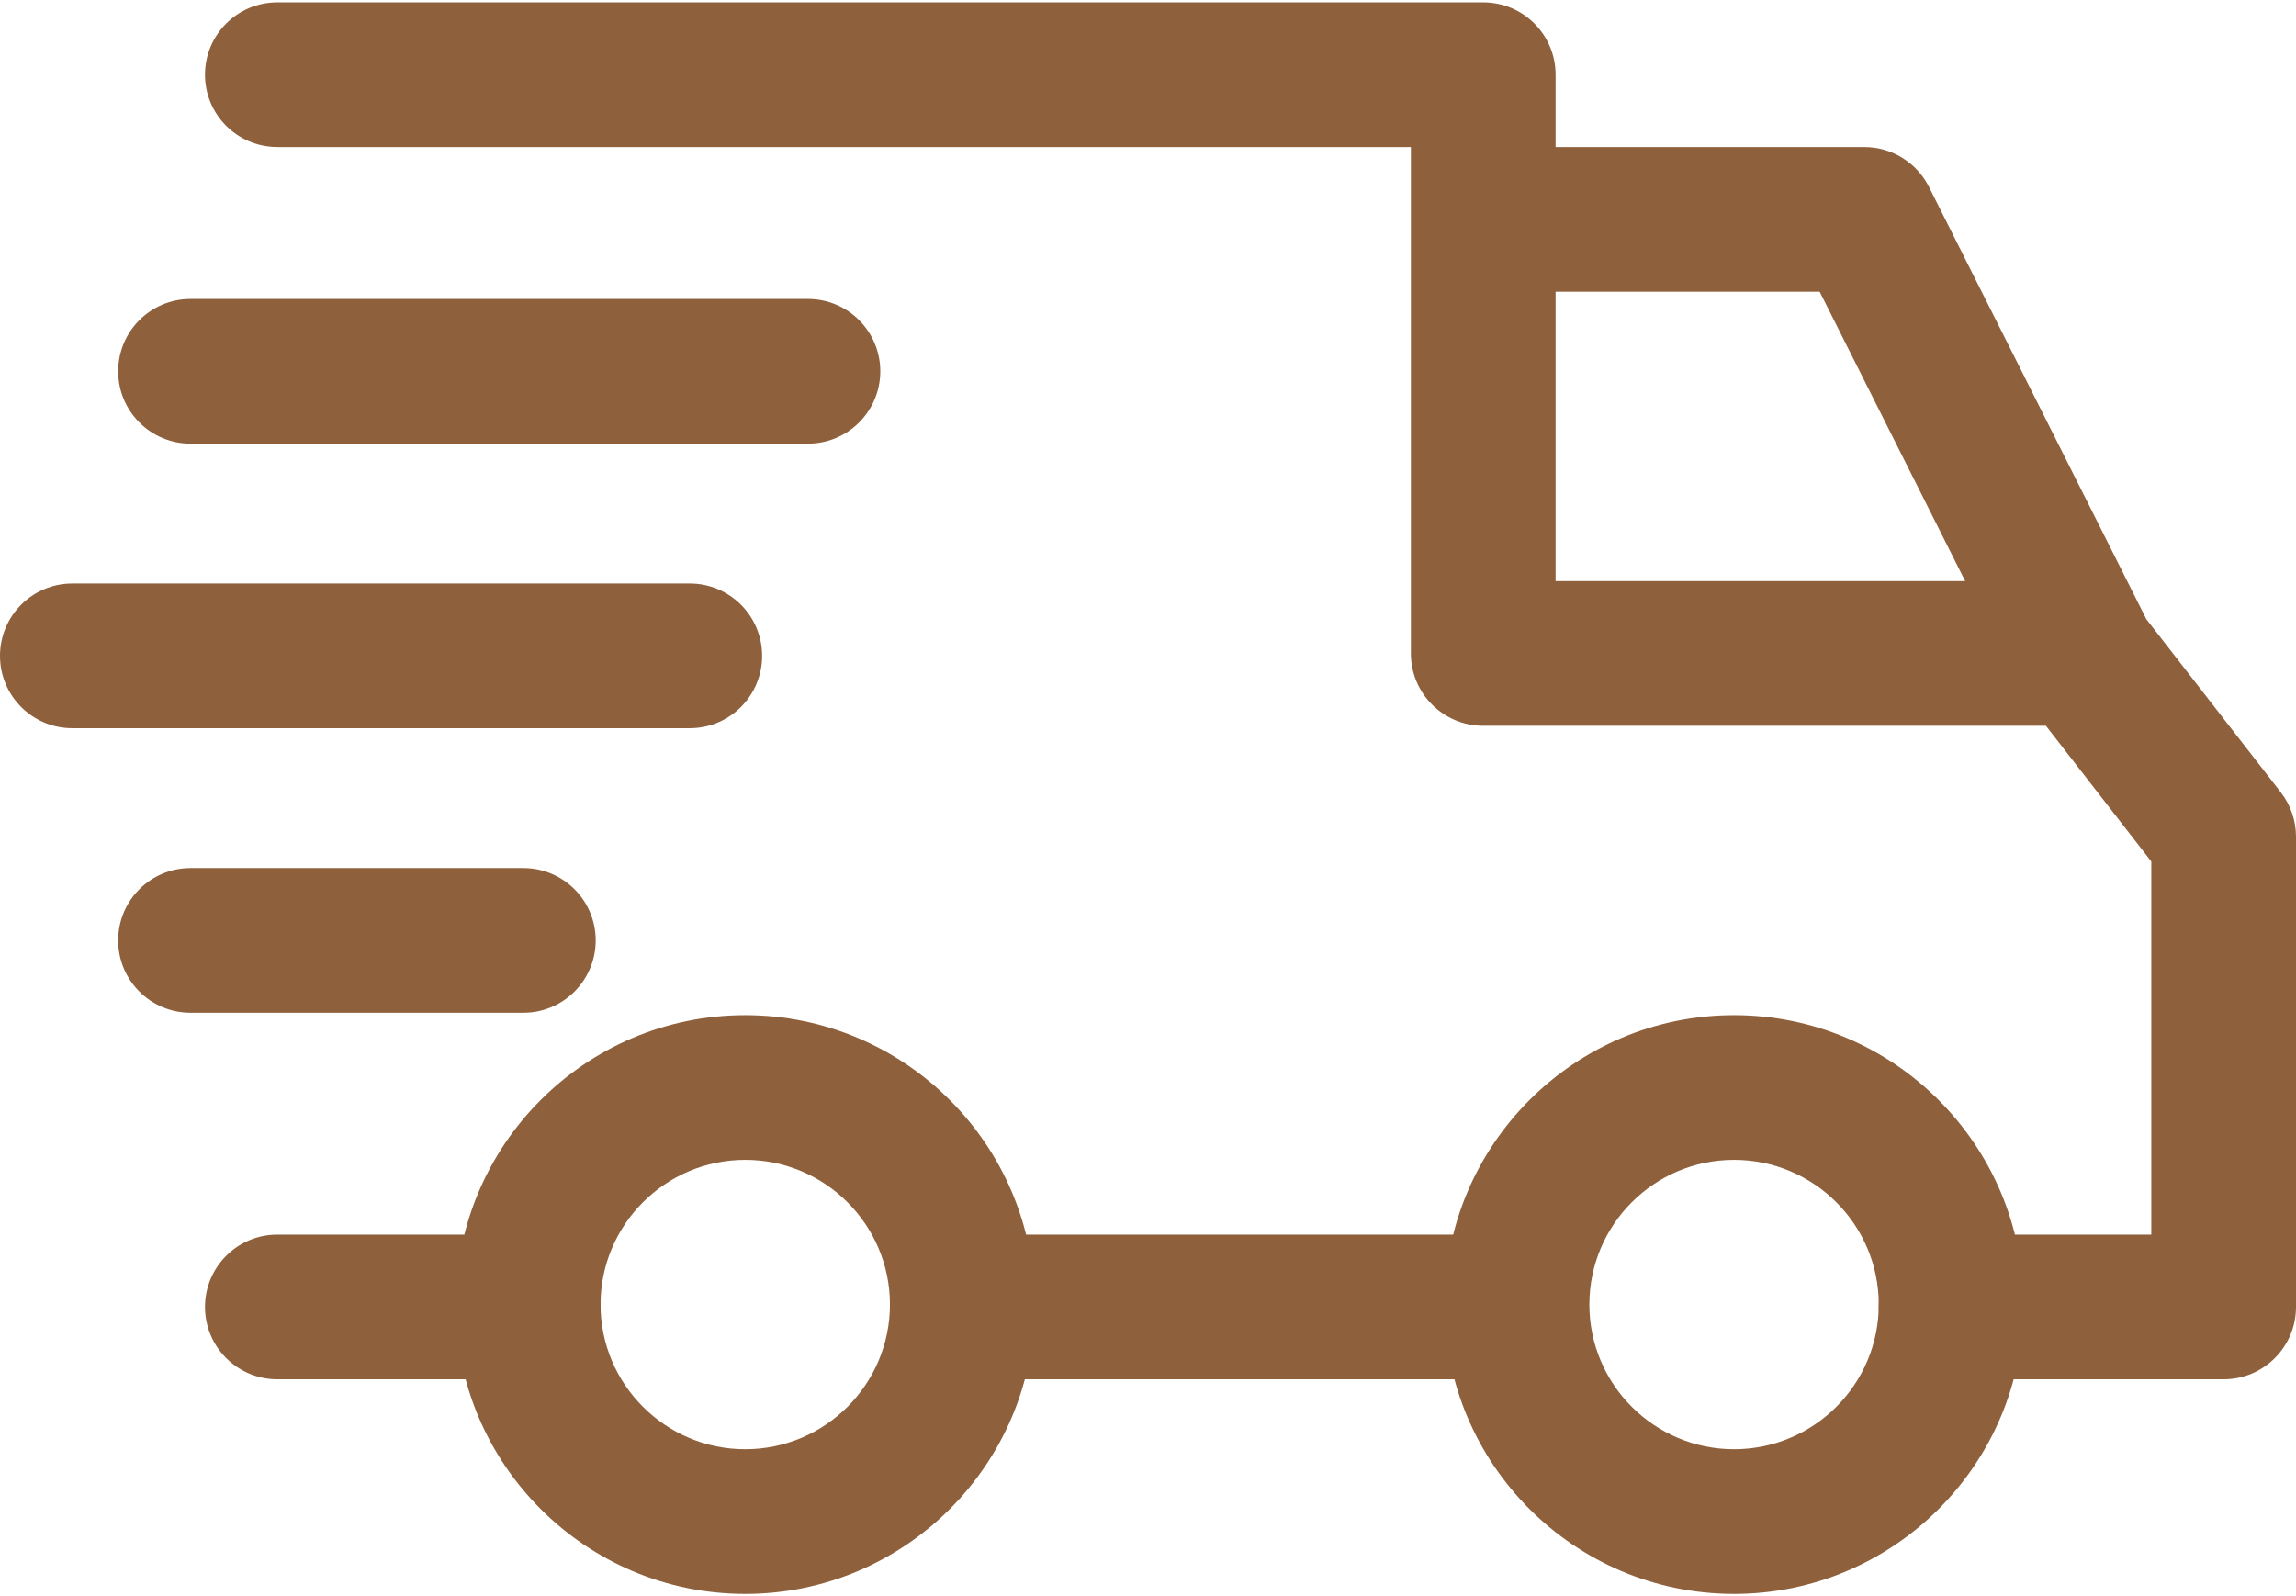 <?xml version="1.0" encoding="UTF-8"?> <svg xmlns="http://www.w3.org/2000/svg" width="512" height="356" viewBox="0 0 512 356" fill="#8E603C"><path d="M386.689 226.403C351.102 226.403 322.151 255.354 322.151 290.941C322.151 326.528 351.102 355.479 386.689 355.479C422.282 355.479 451.227 326.528 451.227 290.941C451.227 255.354 422.276 226.403 386.689 226.403ZM386.689 323.21C368.893 323.21 354.42 308.737 354.42 290.941C354.42 273.145 368.893 258.672 386.689 258.672C404.485 258.672 418.958 273.145 418.958 290.941C418.958 308.738 404.485 323.21 386.689 323.21ZM166.185 226.403C130.598 226.403 101.647 255.354 101.647 290.941C101.647 326.528 130.598 355.479 166.185 355.479C201.772 355.479 230.723 326.528 230.723 290.941C230.723 255.354 201.772 226.403 166.185 226.403ZM166.185 323.21C148.389 323.21 133.916 308.737 133.916 290.941C133.916 273.145 148.389 258.672 166.185 258.672C183.976 258.672 198.454 273.145 198.454 290.941C198.454 308.738 183.981 323.21 166.185 323.21ZM430.15 41.675C428.805 39.004 426.745 36.759 424.199 35.19C421.653 33.621 418.722 32.79 415.731 32.79H330.756V65.059H405.781L449.715 152.443L478.553 137.943L430.15 41.675Z"></path><path d="M216.202 275.345H338.286V307.615H216.202V275.345ZM117.781 275.345H61.849C52.937 275.345 45.715 282.568 45.715 291.479C45.715 300.391 52.938 307.613 61.849 307.613H117.782C126.694 307.613 133.916 300.39 133.916 291.479C133.916 282.567 126.693 275.345 117.781 275.345ZM508.612 176.709L476.876 135.835C475.369 133.892 473.438 132.32 471.229 131.238C469.021 130.157 466.594 129.595 464.135 129.596H346.891V16.655C346.891 7.743 339.668 0.521 330.757 0.521H61.849C52.937 0.521 45.715 7.744 45.715 16.655C45.715 25.567 52.938 32.789 61.849 32.789H314.622V145.73C314.622 154.642 321.845 161.864 330.756 161.864H456.234L479.731 192.132V275.343H435.092C426.18 275.343 418.958 282.566 418.958 291.477C418.958 300.389 426.181 307.611 435.092 307.611H495.865C504.777 307.611 511.999 300.388 512 291.477V186.605C512 183.023 510.806 179.538 508.612 176.709ZM116.706 193.597H42.487C33.575 193.597 26.353 200.82 26.353 209.731C26.353 218.643 33.576 225.865 42.487 225.865H116.705C125.617 225.865 132.839 218.642 132.839 209.731C132.84 200.82 125.617 193.597 116.706 193.597ZM153.815 130.134H16.134C7.223 130.134 0 137.357 0 146.269C0 155.181 7.223 162.403 16.134 162.403H153.815C162.727 162.403 169.949 155.18 169.949 146.269C169.949 137.358 162.727 130.134 153.815 130.134Z"></path><path d="M180.168 66.673H42.487C33.575 66.673 26.353 73.896 26.353 82.807C26.353 91.719 33.576 98.941 42.487 98.941H180.168C189.08 98.941 196.302 91.718 196.302 82.807C196.303 73.896 189.08 66.673 180.168 66.673Z"></path></svg> 